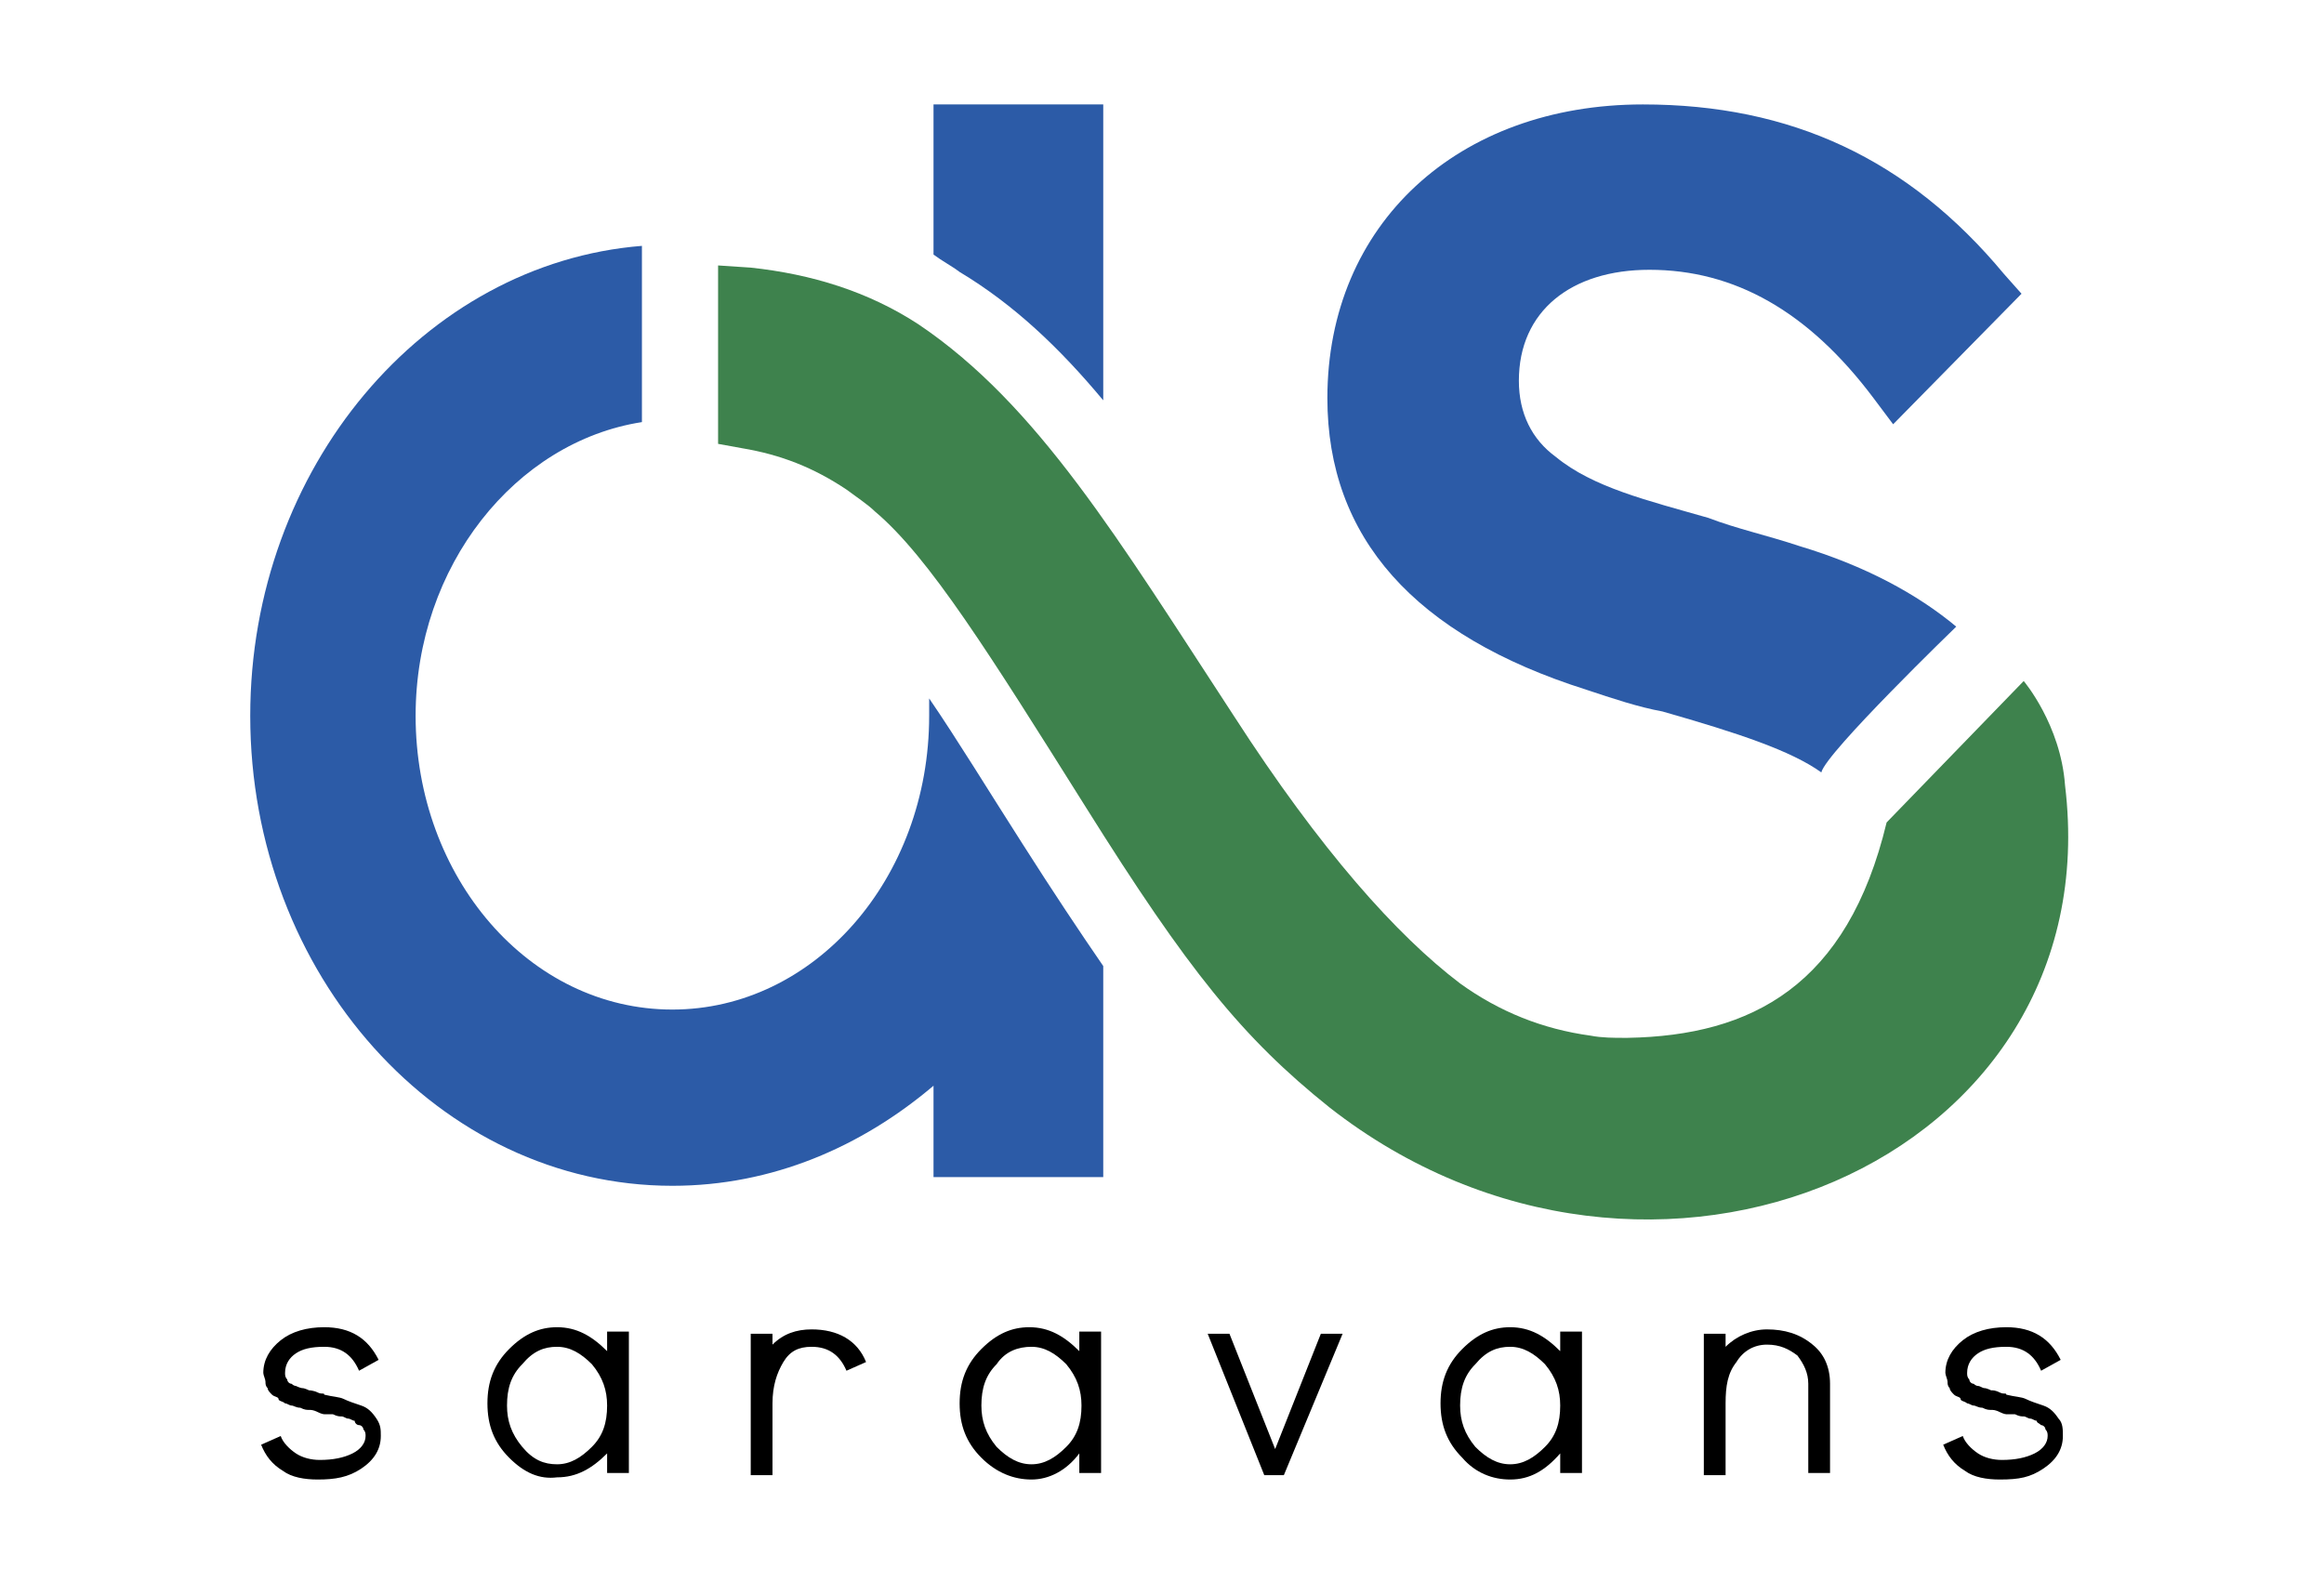 <?xml version="1.0" encoding="utf-8"?>
<!-- Generator: Adobe Illustrator 26.1.0, SVG Export Plug-In . SVG Version: 6.00 Build 0)  -->
<svg version="1.1" id="Layer_1" xmlns="http://www.w3.org/2000/svg" xmlns:xlink="http://www.w3.org/1999/xlink" x="0px" y="0px"
	 viewBox="0 0 106.8 73.3" style="enable-background:new 0 0 106.8 73.3;" xml:space="preserve">
<style type="text/css">
	.st0{fill:#2C5BA7;}
	.st1{fill:#3E824D;}
</style>
<g>
	<path class="st0" d="M89.9,28.8c-1.8-1.5-4.2-2.8-7.2-3.7c-1.5-0.5-2.9-0.8-4.2-1.3c-2.8-0.8-5.3-1.4-7-2.8c-1.1-0.8-1.7-2-1.7-3.5
		c0-3.2,2.4-5.1,6-5.1c3.9,0,7.3,1.9,10.3,5.9l0.9,1.2l5.9-6l-0.8-0.9c-4.4-5.3-9.8-7.8-16.6-7.8C67,4.8,61,10.3,61,18.3
		c0,6.4,4,10.9,11.9,13.4c1.2,0.4,2.4,0.8,3.5,1c3.5,1,5.9,1.8,7.3,2.8C83.9,34.6,89.9,28.8,89.9,28.8z"/>
	<path class="st0" d="M42.7,32.1c0,0.3,0,0.5,0,0.8c0,7.5-5.3,13.5-11.8,13.5c-6.6,0-11.8-6.1-11.8-13.5c0-6.9,4.6-12.6,10.4-13.5
		v-8.1c-10,0.8-18,10.2-18,21.6c0,11.9,8.7,21.6,19.4,21.6c4.6,0,8.7-1.8,12-4.6v4.2h7.8v-9.7c-1.1-1.6-2.3-3.4-3.7-5.6
		C45.4,36.3,44,34,42.7,32.1z"/>
	<path class="st0" d="M50.7,18.4V4.8h-7.8v6.9c0.4,0.3,0.8,0.5,1.2,0.8C46.6,14,48.7,16,50.7,18.4z"/>
	<path class="st1" d="M93,31.3l-6.3,6.5c-1.8,7.5-6.2,9.8-11.9,9.9h-0.2c-0.4,0-1,0-1.5-0.1c-2.2-0.3-4.2-1.1-6-2.4
		c-2.9-2.2-6.4-6.1-10.4-12.3c-5.3-8.1-9-14.3-14.5-18c-2.3-1.5-4.9-2.3-7.7-2.6L33,12.2v8.2l1.1,0.2c1.8,0.3,3.3,0.9,4.8,1.9
		c0.4,0.3,1,0.7,1.3,1c2.5,2.1,5.3,6.6,9.7,13.6c4.7,7.5,7.2,10.6,11.2,13.8C75.8,62.4,97,53.4,94.9,36.1C94.7,33.3,93,31.3,93,31.3
		z"/>
	<g>
		<path d="M14.9,65c0,0-0.1,0-0.3-0.1s-0.3-0.1-0.4-0.1s-0.2,0-0.4-0.1c-0.2,0-0.3-0.1-0.4-0.1s-0.2-0.1-0.3-0.1
			c-0.1-0.1-0.3-0.1-0.3-0.2s-0.2-0.1-0.3-0.2c-0.1-0.1-0.2-0.2-0.2-0.3c-0.1-0.1-0.1-0.2-0.1-0.3c0-0.1-0.1-0.3-0.1-0.4
			c0-0.6,0.3-1.1,0.8-1.5s1.2-0.6,2-0.6c1.2,0,2,0.5,2.5,1.5L16.5,63c-0.3-0.7-0.8-1.1-1.6-1.1c-0.6,0-1,0.1-1.3,0.3
			s-0.5,0.5-0.5,0.9c0,0.1,0,0.2,0.1,0.3c0,0.1,0.1,0.2,0.2,0.2c0.1,0.1,0.2,0.1,0.2,0.1s0.2,0.1,0.3,0.1c0.1,0,0.3,0.1,0.3,0.1
			s0.2,0,0.4,0.1s0.3,0,0.3,0.1c0.4,0.1,0.7,0.1,0.9,0.2c0.2,0.1,0.5,0.2,0.8,0.3s0.5,0.3,0.7,0.6s0.2,0.5,0.2,0.8
			c0,0.6-0.3,1.1-0.9,1.5S15.4,68,14.6,68c-0.6,0-1.2-0.1-1.6-0.4c-0.5-0.3-0.8-0.7-1-1.2l0.9-0.4c0.1,0.3,0.4,0.6,0.7,0.8
			s0.7,0.3,1.1,0.3c0.6,0,1.1-0.1,1.5-0.3c0.4-0.2,0.6-0.5,0.6-0.8c0-0.1,0-0.2-0.1-0.3c0-0.1-0.1-0.2-0.2-0.2s-0.2-0.1-0.2-0.2
			c-0.1,0-0.2-0.1-0.3-0.1s-0.2-0.1-0.3-0.1s-0.2,0-0.4-0.1C15,65,14.9,65,14.9,65z"/>
		<path d="M23.4,67c-0.7-0.7-1-1.5-1-2.5s0.3-1.8,1-2.5c0.7-0.7,1.4-1,2.2-1c0.9,0,1.6,0.4,2.3,1.1v-0.9h1v6.5h-1v-0.9
			c-0.7,0.7-1.4,1.1-2.3,1.1C24.8,68,24.1,67.7,23.4,67z M24,62.7c-0.5,0.5-0.7,1.1-0.7,1.9c0,0.7,0.2,1.3,0.7,1.9s1,0.8,1.6,0.8
			s1.1-0.3,1.6-0.8s0.7-1.1,0.7-1.9c0-0.7-0.2-1.3-0.7-1.9c-0.5-0.5-1-0.8-1.6-0.8S24.5,62.1,24,62.7z"/>
		<path d="M38.9,63c-0.3-0.7-0.8-1.1-1.6-1.1c-0.6,0-1,0.2-1.3,0.7c-0.3,0.5-0.5,1.1-0.5,1.9v3.3h-1v-6.5h1v0.5
			c0.5-0.5,1.1-0.7,1.8-0.7c1.2,0,2.1,0.5,2.5,1.5L38.9,63z"/>
		<path d="M45.1,67c-0.7-0.7-1-1.5-1-2.5s0.3-1.8,1-2.5c0.7-0.7,1.4-1,2.2-1c0.9,0,1.6,0.4,2.3,1.1v-0.9h1v6.5h-1v-0.9
			C49,67.6,48.2,68,47.4,68C46.6,68,45.8,67.7,45.1,67z M45.8,62.7c-0.5,0.5-0.7,1.1-0.7,1.9c0,0.7,0.2,1.3,0.7,1.9
			c0.5,0.5,1,0.8,1.6,0.8s1.1-0.3,1.6-0.8c0.5-0.5,0.7-1.1,0.7-1.9c0-0.7-0.2-1.3-0.7-1.9c-0.5-0.5-1-0.8-1.6-0.8
			S46.2,62.1,45.8,62.7z"/>
		<path d="M58.1,67.8l-2.6-6.5h1l2.1,5.3l2.1-5.3h1l-2.7,6.5H58.1z"/>
		<path d="M67.2,67c-0.7-0.7-1-1.5-1-2.5s0.3-1.8,1-2.5c0.7-0.7,1.4-1,2.2-1c0.9,0,1.6,0.4,2.3,1.1v-0.9h1v6.5h-1v-0.9
			C71,67.6,70.3,68,69.4,68C68.6,68,67.8,67.7,67.2,67z M67.8,62.7c-0.5,0.5-0.7,1.1-0.7,1.9c0,0.7,0.2,1.3,0.7,1.9
			c0.5,0.5,1,0.8,1.6,0.8s1.1-0.3,1.6-0.8c0.5-0.5,0.7-1.1,0.7-1.9c0-0.7-0.2-1.3-0.7-1.9c-0.5-0.5-1-0.8-1.6-0.8
			S68.3,62.1,67.8,62.7z"/>
		<path d="M84.1,63.6v4.1h-1v-4.1c0-0.5-0.2-0.9-0.5-1.3c-0.4-0.3-0.8-0.5-1.4-0.5s-1.1,0.3-1.4,0.8c-0.4,0.5-0.5,1.1-0.5,1.9v3.3
			h-1v-6.5h1v0.6c0.5-0.5,1.2-0.8,1.9-0.8c0.8,0,1.5,0.2,2.1,0.7C83.8,62.2,84.1,62.8,84.1,63.6z"/>
		<path d="M92.2,65c0,0-0.1,0-0.3-0.1s-0.3-0.1-0.4-0.1c-0.1,0-0.2,0-0.4-0.1c-0.2,0-0.3-0.1-0.4-0.1c-0.1,0-0.2-0.1-0.3-0.1
			c-0.1-0.1-0.3-0.1-0.3-0.2s-0.2-0.1-0.3-0.2c-0.1-0.1-0.2-0.2-0.2-0.3c-0.1-0.1-0.1-0.2-0.1-0.3c0-0.1-0.1-0.3-0.1-0.4
			c0-0.6,0.3-1.1,0.8-1.5c0.5-0.4,1.2-0.6,2-0.6c1.2,0,2,0.5,2.5,1.5L93.8,63c-0.3-0.7-0.8-1.1-1.6-1.1c-0.6,0-1,0.1-1.3,0.3
			c-0.3,0.2-0.5,0.5-0.5,0.9c0,0.1,0,0.2,0.1,0.3c0,0.1,0.1,0.2,0.2,0.2c0.1,0.1,0.2,0.1,0.2,0.1c0.1,0,0.2,0.1,0.3,0.1
			c0.1,0,0.3,0.1,0.3,0.1c0.1,0,0.2,0,0.4,0.1s0.3,0,0.3,0.1c0.4,0.1,0.7,0.1,0.9,0.2c0.2,0.1,0.5,0.2,0.8,0.3
			c0.3,0.1,0.5,0.3,0.7,0.6c0.2,0.2,0.2,0.5,0.2,0.8c0,0.6-0.3,1.1-0.9,1.5S92.8,68,91.9,68c-0.6,0-1.2-0.1-1.6-0.4
			c-0.5-0.3-0.8-0.7-1-1.2l0.9-0.4c0.1,0.3,0.4,0.6,0.7,0.8c0.3,0.2,0.7,0.3,1.1,0.3c0.6,0,1.1-0.1,1.5-0.3c0.4-0.2,0.6-0.5,0.6-0.8
			c0-0.1,0-0.2-0.1-0.3c0-0.1-0.1-0.2-0.2-0.2c-0.1-0.1-0.2-0.1-0.2-0.2c-0.1,0-0.2-0.1-0.3-0.1c-0.1,0-0.2-0.1-0.3-0.1
			c-0.1,0-0.2,0-0.4-0.1C92.3,65,92.2,65,92.2,65z"/>
	</g>
</g>
</svg>
